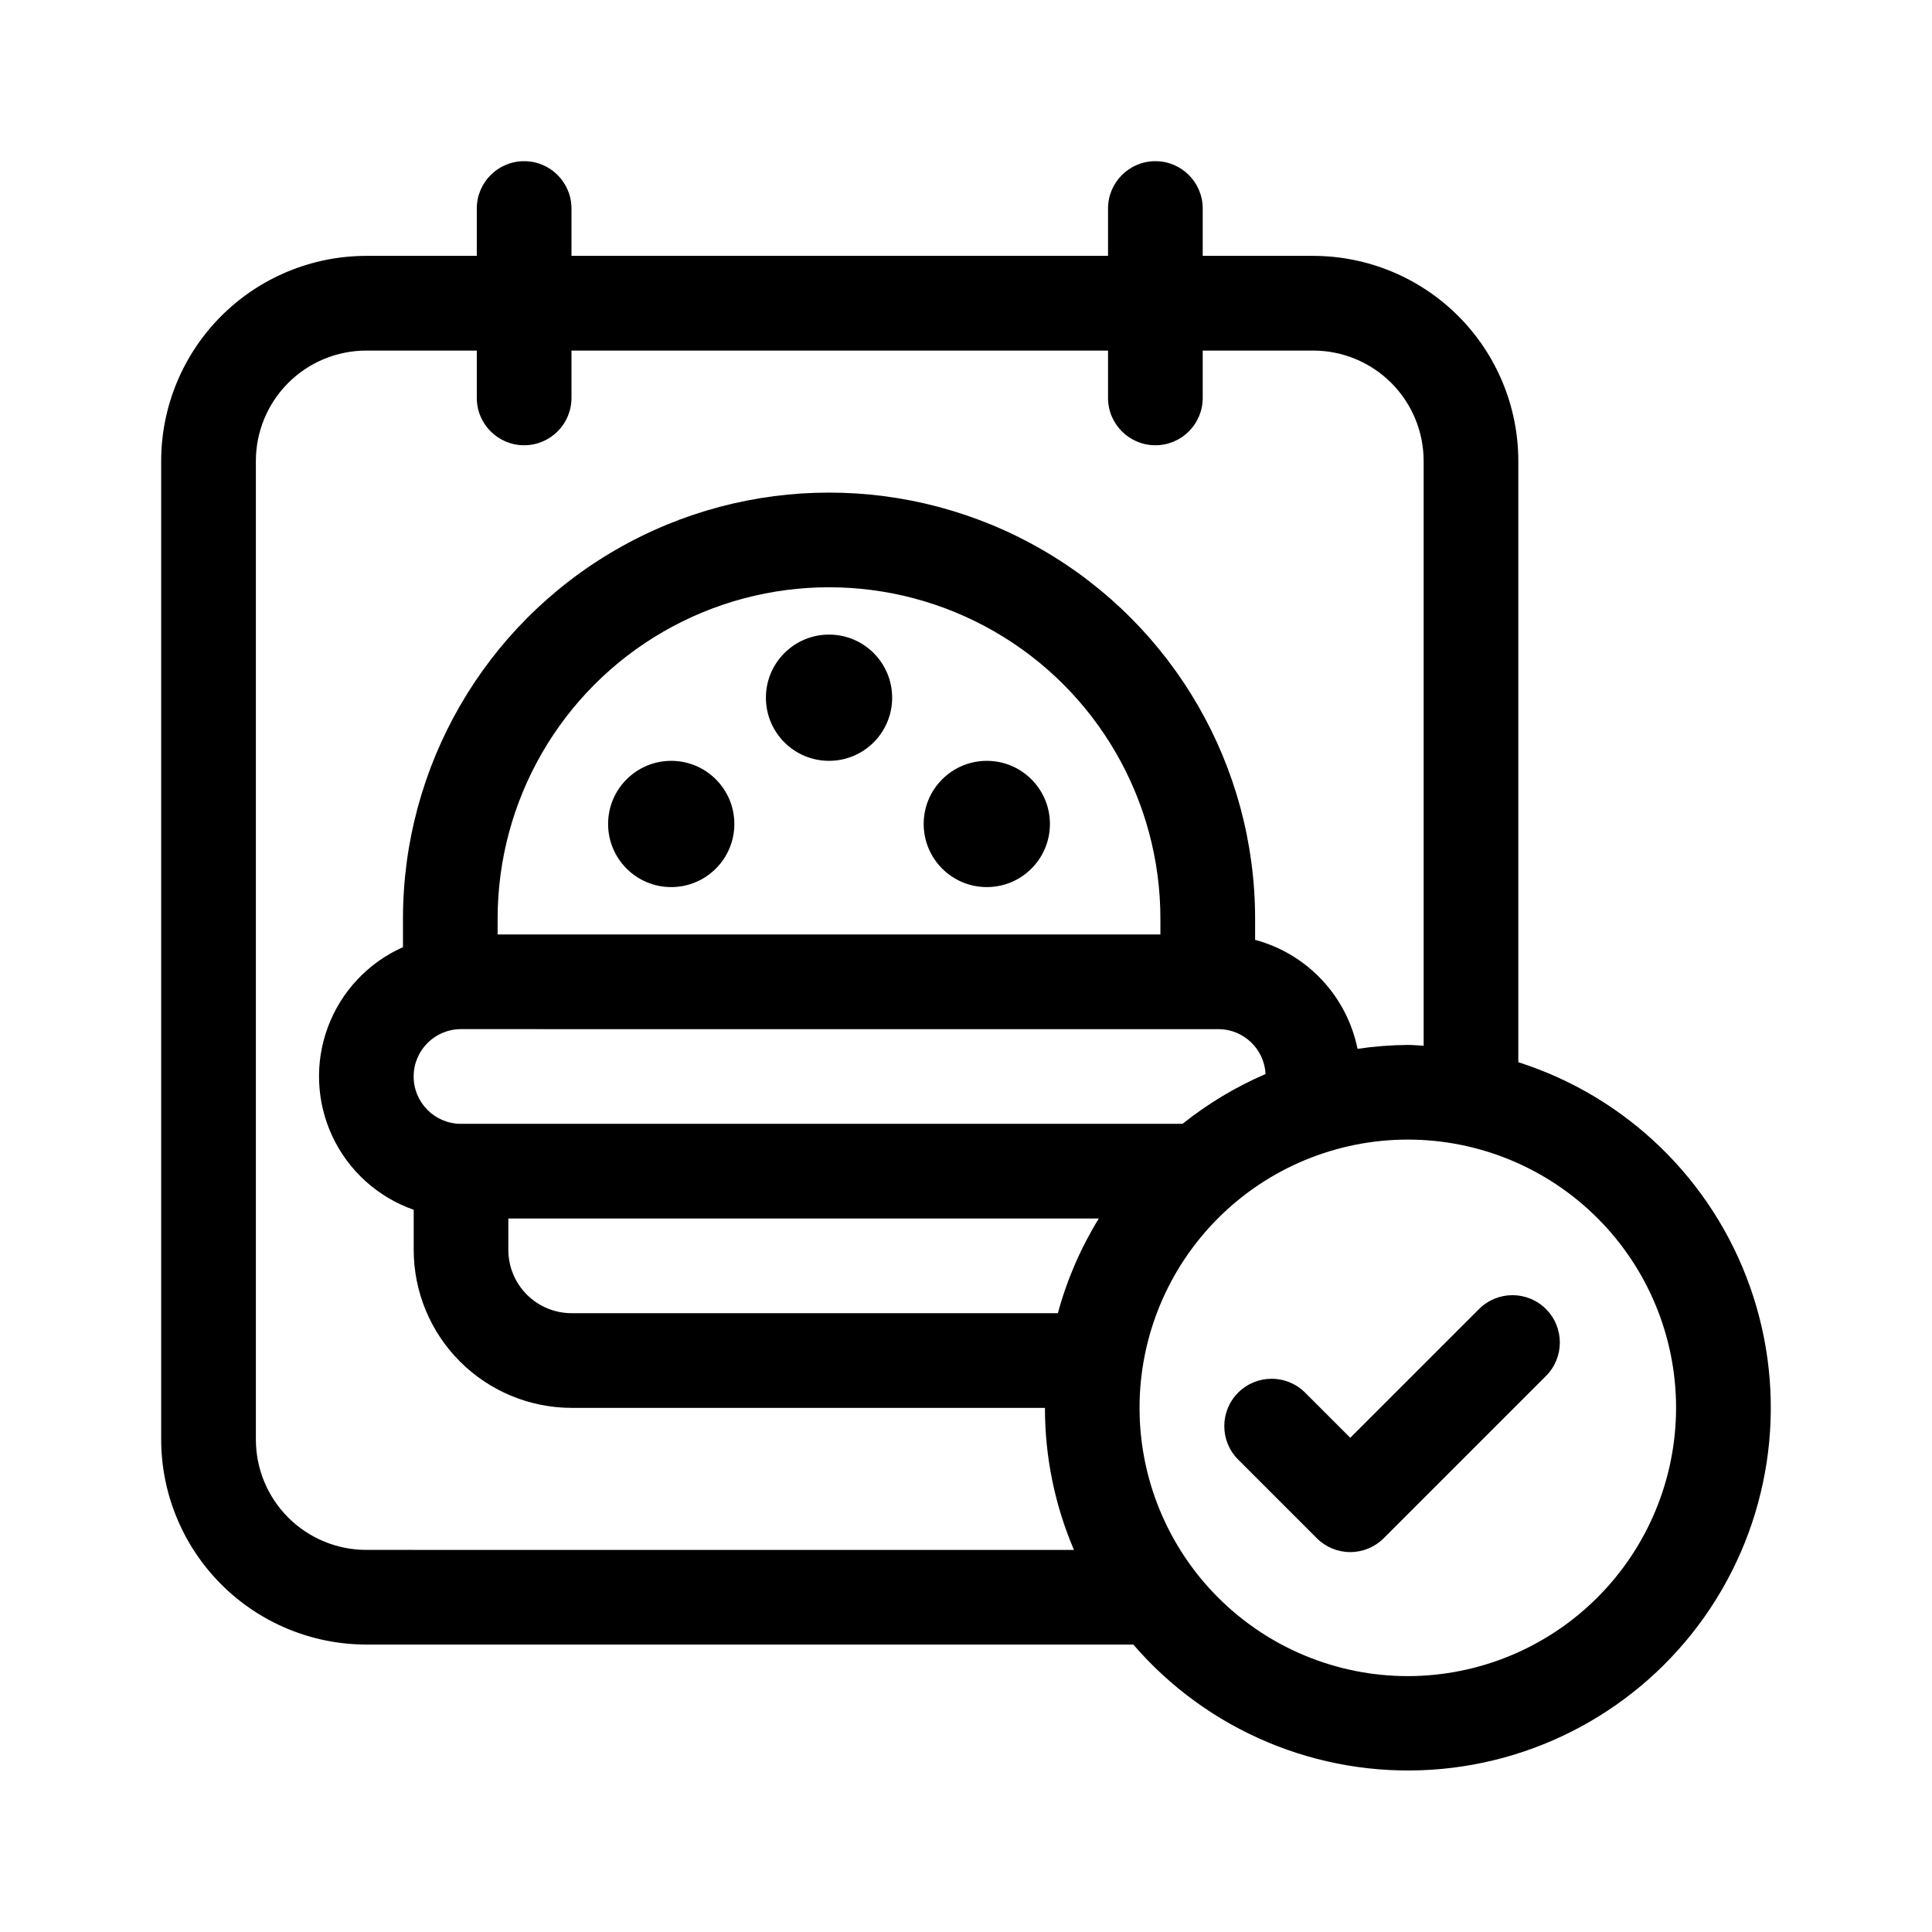 <?xml version="1.0" encoding="UTF-8"?>
<!-- Uploaded to: SVG Find, www.svgrepo.com, Generator: SVG Find Mixer Tools -->
<svg fill="#000000" width="800px" height="800px" version="1.1" viewBox="144 144 512 512" xmlns="http://www.w3.org/2000/svg">
 <g>
  <path d="m546.37 425.5v-159.36c-0.016-14.406-5.742-28.215-15.93-38.402-10.188-10.184-23.996-15.914-38.402-15.93h-29.305v-12.547c0-6.93-5.617-12.547-12.547-12.547-6.93 0-12.547 5.617-12.547 12.547v12.547h-142.19v-12.547c0-6.93-5.617-12.547-12.547-12.547-6.93 0-12.547 5.617-12.547 12.547v12.547h-29.305c-14.406 0.016-28.219 5.746-38.402 15.93-10.188 10.188-15.918 23.996-15.934 38.402v259.35c0.016 14.406 5.746 28.215 15.934 38.402 10.184 10.184 23.996 15.914 38.402 15.93h203.29c19.656 22.812 48.867 35.094 78.922 33.184 30.051-1.914 57.473-17.801 74.078-42.918 16.609-25.121 20.484-56.57 10.473-84.973-10.012-28.402-32.754-50.469-61.445-59.621zm-305.32 129.24c-7.754-0.012-15.188-3.094-20.668-8.574-5.484-5.484-8.566-12.914-8.574-20.668v-259.35c0.008-7.75 3.09-15.184 8.574-20.668 5.481-5.481 12.914-8.562 20.668-8.574h29.305v12.547c0 6.93 5.617 12.547 12.547 12.547 6.93 0 12.547-5.617 12.547-12.547v-12.547h142.19v12.547c0 6.93 5.617 12.547 12.547 12.547 6.93 0 12.547-5.617 12.547-12.547v-12.547h29.309-0.004c7.754 0.012 15.184 3.094 20.668 8.574 5.481 5.484 8.566 12.918 8.574 20.668v154.98c-1.398-0.062-2.769-0.211-4.184-0.211-4.465 0.035-8.922 0.379-13.336 1.035-1.395-6.859-4.672-13.199-9.469-18.301-4.793-5.102-10.914-8.766-17.676-10.582v-5.609c0-40.34-21.52-77.617-56.457-97.789-34.934-20.168-77.977-20.168-112.91 0-34.934 20.172-56.457 57.449-56.457 97.789v7.555-0.004c-9.199 4.09-16.367 11.711-19.887 21.145-3.519 9.434-3.09 19.887 1.184 29 4.277 9.117 12.043 16.125 21.547 19.449v10.648c0.012 11.094 4.422 21.73 12.27 29.578 7.844 7.844 18.48 12.258 29.574 12.27h125.44c-0.012 12.938 2.602 25.742 7.684 37.641zm183.29-62.73h-128.87c-4.441-0.008-8.699-1.773-11.84-4.914-3.141-3.144-4.906-7.402-4.914-11.844v-8.336h156.48c-4.801 7.801-8.457 16.25-10.852 25.094zm42.566-75.277c6.664 0.016 12.145 5.246 12.48 11.898-7.887 3.394-15.285 7.832-21.996 13.195h-191.22c-6.93 0-12.547-5.617-12.547-12.547 0-6.93 5.617-12.547 12.547-12.547zm-191.03-25.094v-4.184 0.004c0-31.375 16.738-60.367 43.91-76.059 27.172-15.688 60.648-15.688 87.82 0 27.176 15.691 43.914 44.684 43.914 76.059v4.184zm241.21 196.55c-18.855 0-36.938-7.488-50.27-20.82-13.332-13.332-20.824-31.418-20.824-50.273s7.492-36.938 20.824-50.27 31.414-20.824 50.27-20.824 36.941 7.492 50.273 20.824c13.332 13.332 20.82 31.414 20.82 50.27-0.02 18.852-7.516 36.922-20.844 50.25s-31.398 20.824-50.25 20.844z"/>
  <path d="m535.96 490.91-34.125 34.121-11.969-11.969c-4.898-4.898-12.844-4.898-17.742 0-4.898 4.902-4.898 12.844 0 17.742l20.84 20.84c2.352 2.356 5.543 3.676 8.867 3.676 3.328 0 6.519-1.32 8.871-3.676l42.996-42.996c4.898-4.898 4.898-12.84 0-17.738-4.898-4.902-12.84-4.902-17.738 0z"/>
  <path d="m422.24 362.36c0 9.238-7.488 16.727-16.727 16.727s-16.727-7.488-16.727-16.727 7.488-16.727 16.727-16.727 16.727 7.488 16.727 16.727"/>
  <path d="m380.43 328.9c0 9.238-7.492 16.73-16.73 16.73-9.238 0-16.727-7.492-16.727-16.73 0-9.238 7.488-16.727 16.727-16.727 9.238 0 16.73 7.488 16.73 16.727"/>
  <path d="m338.61 362.36c0 9.238-7.492 16.727-16.73 16.727s-16.727-7.488-16.727-16.727 7.488-16.727 16.727-16.727 16.73 7.488 16.73 16.727"/>
 </g>
</svg>